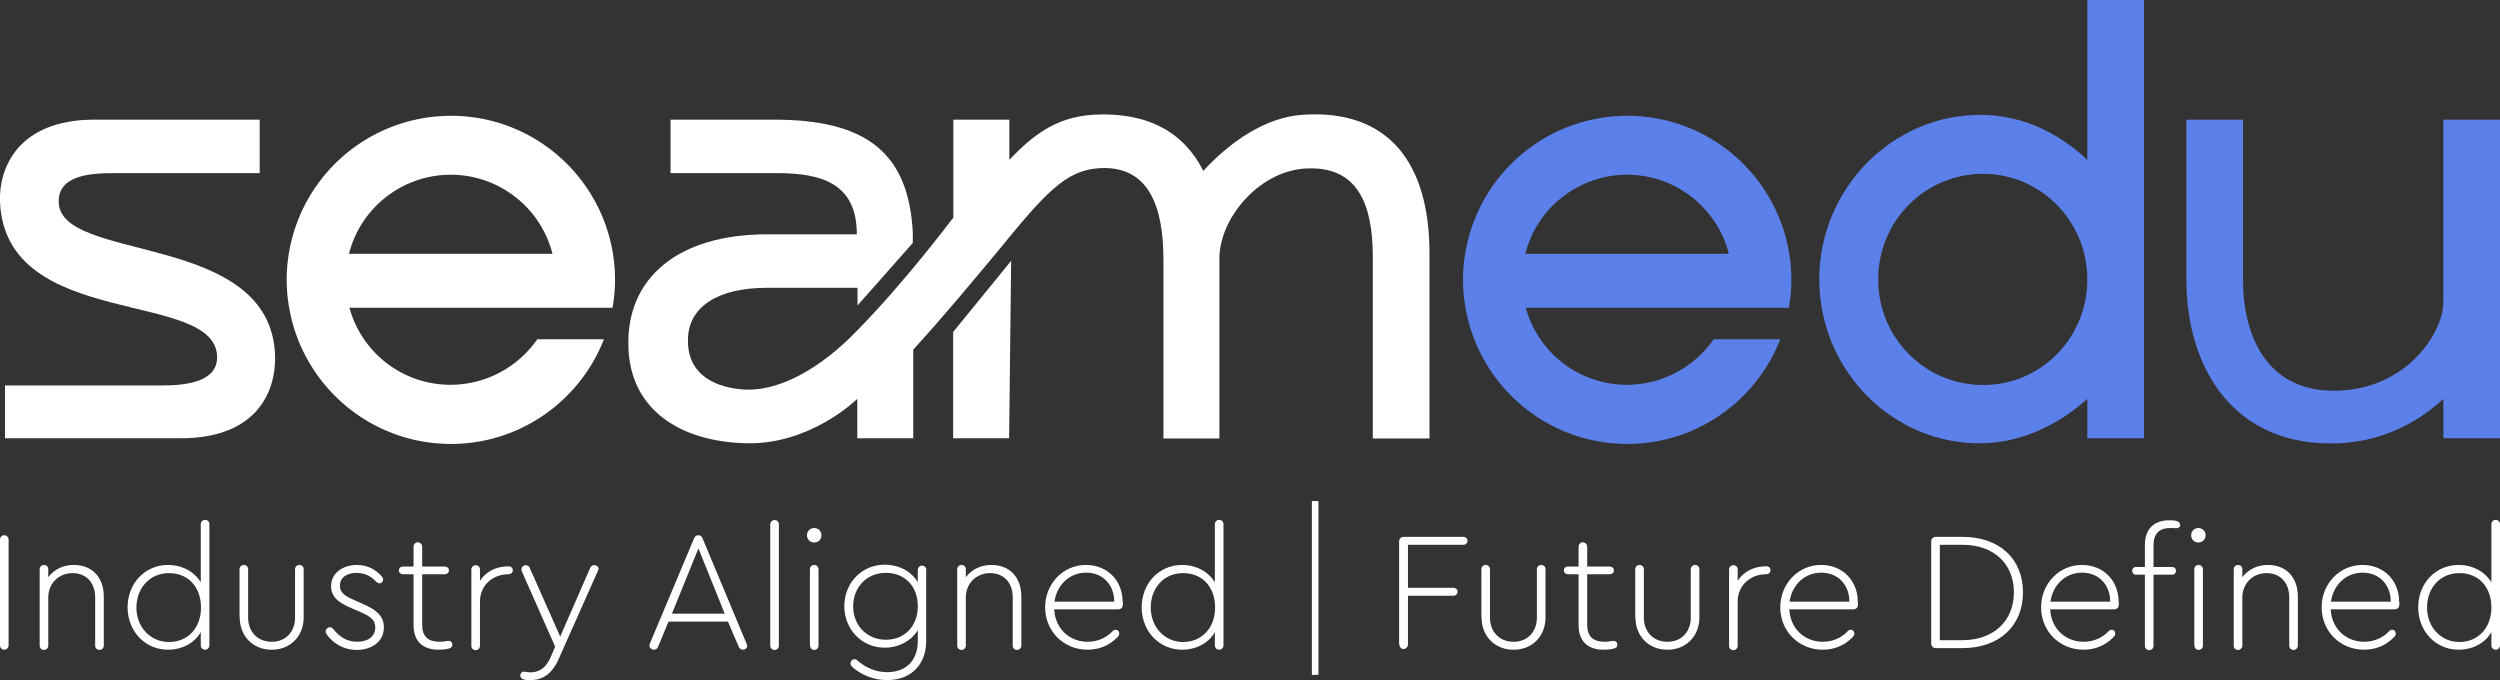 <svg xmlns="http://www.w3.org/2000/svg" id="Layer_2" data-name="Layer 2" viewBox="0 0 110.32 30.01"><rect x="0" y="0" width="110.32" height="30.01" fill="#333333" stroke="none"/><defs><style>.cls-1{fill:#5b80ea}.cls-2{fill:#fff}</style></defs><g id="Inner_Side_Page" data-name="Inner Side Page"><g><path id="d" d="M110.32 23.13v5.35c0 .1-.08.19-.19.19s-.19-.08-.19-.19v-.59c-.26.47-.8.78-1.45.78-1 0-1.78-.81-1.78-1.87s.77-1.87 1.78-1.87c.64 0 1.18.31 1.45.77v-2.57c0-.1.08-.19.19-.19s.19.08.19.19Zm-.38 3.68c0-.91-.56-1.52-1.41-1.52s-1.43.65-1.43 1.52.62 1.52 1.43 1.52 1.41-.61 1.41-1.52Z" class="cls-2"/><path id="e" d="M105.88 26.56v.09c0 .16-.07.24-.23.24h-2.8c.04.83.65 1.43 1.48 1.43.42 0 .82-.17 1.09-.46.05-.05.09-.07.14-.07.1 0 .16.07.16.17 0 .06-.02.1-.09.17-.36.36-.8.54-1.31.54-1.06 0-1.87-.82-1.87-1.87s.8-1.87 1.8-1.87c.94 0 1.62.68 1.62 1.63Zm-3.02-.01h2.64c0-.74-.5-1.28-1.24-1.28s-1.29.54-1.4 1.28Z" class="cls-2"/><path id="n" d="M101.4 26.33v2.16c0 .1-.08.19-.19.19s-.19-.08-.19-.19v-2.13c0-.65-.4-1.07-1-1.07s-1.07.45-1.07 1.07v2.13c0 .1-.08.19-.19.19s-.19-.08-.19-.19v-3.37c0-.1.08-.19.19-.19s.19.08.19.19v.35c.25-.33.64-.54 1.13-.54.8 0 1.32.54 1.32 1.4Z" class="cls-2"/><path id="i" d="M97.33 23.62c0 .18-.14.32-.32.32s-.32-.14-.32-.32.14-.32.32-.32.32.14.32.32Zm-.5 4.87v-3.37c0-.1.07-.19.19-.19.1 0 .19.08.19.19v3.37c0 .1-.08.19-.19.19-.1 0-.18-.08-.18-.19Z" class="cls-2"/><path id="f" d="M96.21 23.16c0 .09-.07.15-.17.15-.05 0-.13-.01-.27-.01-.48 0-.74.25-.74.75v.97h.82c.1 0 .17.07.17.17s-.07.17-.17.17h-.82v3.14c0 .1-.08.19-.19.19s-.19-.08-.19-.19v-3.14h-.39c-.1 0-.17-.07-.17-.17s.07-.17.17-.17h.39v-.98c0-.68.39-1.08 1.07-1.08.13 0 .24 0 .32.03.1.02.16.08.16.18Z" class="cls-2"/><path id="e-2" d="M93.5 26.56v.09c0 .16-.07.24-.23.24h-2.8c.04.83.65 1.43 1.48 1.43.42 0 .82-.17 1.09-.46.05-.05.09-.07.14-.07.1 0 .16.07.16.17 0 .06-.02.1-.09.17-.36.36-.8.54-1.31.54-1.06 0-1.87-.82-1.87-1.87s.8-1.87 1.8-1.87c.94 0 1.62.68 1.62 1.63Zm-3.02-.01h2.64c0-.74-.5-1.28-1.24-1.28s-1.29.54-1.4 1.28Z" class="cls-2" data-name="e"/><path id="D" d="M89.27 26.14c0 1.49-1.06 2.46-2.67 2.46h-1.18c-.12 0-.2-.09-.2-.2v-4.51c0-.11.08-.2.2-.2h1.18c1.62 0 2.67.96 2.67 2.45Zm-3.67-2.1v4.21h1c1.36 0 2.27-.84 2.27-2.11s-.9-2.1-2.27-2.1h-1Z" class="cls-2"/><path id="e-3" d="M81.99 26.56v.09c0 .16-.07.24-.23.24h-2.8c.04.83.65 1.43 1.48 1.43.42 0 .82-.17 1.09-.46.05-.05.09-.07.14-.07.1 0 .16.07.16.17 0 .06-.02.1-.09.17-.36.36-.8.54-1.31.54-1.06 0-1.87-.82-1.87-1.87s.8-1.87 1.8-1.87c.94 0 1.62.68 1.62 1.63Zm-3.02-.01h2.64c0-.74-.5-1.28-1.24-1.28s-1.29.54-1.4 1.28Z" class="cls-2" data-name="e"/><path id="r" d="M78.13 25.16c0 .1-.08.18-.19.18-.72 0-1.26.51-1.26 1.2v1.96c0 .1-.08.19-.19.19s-.19-.08-.19-.19v-3.37c0-.1.08-.19.19-.19s.19.08.19.19v.5c.26-.4.7-.64 1.26-.64.11 0 .19.07.19.18Z" class="cls-2"/><path id="u" d="M72.16 27.24v-2.12a.19.19 0 1 1 .38 0v2.13c0 .63.42 1.07 1.04 1.07s1.03-.44 1.03-1.07v-2.13c0-.1.08-.19.19-.19s.19.08.19.19v2.12c0 .84-.59 1.43-1.41 1.43s-1.41-.59-1.41-1.43Z" class="cls-2"/><path id="t" d="M71.37 28.45c0 .09-.05.15-.16.17-.14.04-.29.05-.45.05-.71 0-1.1-.39-1.1-1.08v-2.25h-.47c-.1 0-.18-.07-.18-.17s.08-.17.18-.17h.47v-.88c0-.11.09-.19.19-.19s.19.09.19.19V25h1c.1 0 .18.07.18.17s-.08.17-.18.17h-1v2.23c0 .51.25.75.78.75.19 0 .3-.04.38-.04.1 0 .17.06.17.16Z" class="cls-2"/><path id="u-2" d="M65.37 27.24v-2.12a.19.19 0 1 1 .38 0v2.13c0 .63.42 1.07 1.04 1.07s1.03-.44 1.03-1.07v-2.13c0-.1.08-.19.19-.19s.19.08.19.19v2.12c0 .84-.59 1.43-1.41 1.43s-1.41-.59-1.41-1.43Z" class="cls-2" data-name="u"/><path id="F" d="M61.74 28.43v-4.54c0-.11.08-.2.2-.2h2.64c.1 0 .18.07.18.17s-.08.18-.18.18h-2.45v1.9h2.01c.1 0 .18.07.18.17s-.08.18-.18.18h-2.01v2.14c0 .12-.09.21-.19.21-.11 0-.19-.09-.19-.21Z" class="cls-2"/><path id="Divide_line" d="M57.89 22.11h.29v7.67h-.29z" class="cls-2" data-name="Divide line"/><path id="d-2" d="M53.99 23.13v5.35c0 .1-.08.19-.19.19s-.19-.08-.19-.19v-.59c-.26.47-.8.78-1.45.78-1 0-1.78-.81-1.78-1.87s.77-1.87 1.78-1.87c.64 0 1.18.31 1.45.77v-2.57c0-.1.08-.19.19-.19s.19.08.19.19Zm-.37 3.68c0-.91-.56-1.52-1.41-1.52s-1.43.65-1.43 1.52.62 1.52 1.43 1.52 1.41-.61 1.41-1.52Z" class="cls-2" data-name="d"/><path id="e-4" d="M49.55 26.56v.09c0 .16-.07.24-.23.24h-2.8c.04.83.65 1.43 1.48 1.43.42 0 .82-.17 1.09-.46.05-.05.09-.07.14-.07.1 0 .16.07.16.17 0 .06-.02.1-.09.17-.36.36-.8.54-1.31.54-1.06 0-1.87-.82-1.87-1.87s.8-1.87 1.8-1.87c.94 0 1.62.68 1.62 1.63Zm-3.02-.01h2.64c0-.74-.5-1.28-1.24-1.28s-1.29.54-1.4 1.28Z" class="cls-2" data-name="e"/><path id="n-2" d="M45.07 26.33v2.16c0 .1-.08.19-.19.19s-.19-.08-.19-.19v-2.13c0-.65-.4-1.07-1-1.07s-1.07.45-1.07 1.07v2.13c0 .1-.08.19-.19.19s-.19-.08-.19-.19v-3.37c0-.1.08-.19.19-.19s.19.08.19.19v.35c.25-.33.64-.54 1.13-.54.8 0 1.32.54 1.32 1.4Z" class="cls-2" data-name="n"/><path id="g" d="M40.87 25.16v3.12c0 1.06-.68 1.73-1.72 1.73-.58 0-1.15-.22-1.55-.59a.208.208 0 0 1-.07-.15c0-.1.08-.18.18-.18.04 0 .08.02.12.05.39.34.84.52 1.32.52.84 0 1.35-.52 1.35-1.37v-.48c-.27.45-.82.77-1.46.77-1 0-1.78-.8-1.78-1.83s.77-1.83 1.78-1.83c.65 0 1.19.31 1.46.77v-.54a.19.19 0 1 1 .38 0Zm-.37 1.59c0-.88-.57-1.47-1.41-1.47s-1.44.63-1.44 1.48.62 1.47 1.44 1.47 1.41-.59 1.41-1.48Z" class="cls-2"/><path d="M36.25 23.62c0 .18-.14.32-.32.32s-.32-.14-.32-.32.14-.32.32-.32.32.14.32.32Zm-.51 4.87v-3.37c0-.1.07-.19.19-.19.1 0 .19.08.19.19v3.37c0 .1-.08.19-.19.19-.1 0-.18-.08-.18-.19Z" class="cls-2"/><path id="l" d="M33.99 28.49v-5.35c0-.1.08-.19.19-.19s.19.08.19.19v5.35c0 .1-.07.19-.19.19a.19.19 0 0 1-.19-.19Z" class="cls-2"/><path id="a" d="M32.98 28.5c0 .09-.09.17-.19.17-.09 0-.15-.04-.19-.13l-.48-1.11H29.5l-.46 1.11c-.04.09-.1.13-.19.13-.1 0-.19-.08-.19-.17 0-.04 0-.07.03-.13l1.94-4.62c.04-.09.1-.13.19-.13.08 0 .15.04.18.13l1.93 4.62c.03.06.04.1.04.13Zm-3.33-1.42h2.33l-1.16-2.88-1.17 2.88Z" class="cls-2"/><path id="y" d="M26.4 25.12s0 .04-.02.08l-1.74 3.91c-.28.61-.68.9-1.22.9-.1 0-.22 0-.31-.03-.09-.02-.15-.09-.15-.17 0-.1.08-.17.17-.17.06 0 .17.03.26.03.42 0 .7-.21.9-.65l.21-.48-1.47-3.32s-.02-.06-.02-.09a.19.19 0 0 1 .37-.06l1.34 3.02 1.32-3.02c.03-.08.1-.13.19-.13.1 0 .19.08.19.19Z" class="cls-2"/><path id="r-2" d="M22.63 25.16c0 .1-.08.18-.19.18-.72 0-1.26.51-1.26 1.2v1.96c0 .1-.08.19-.19.19s-.19-.08-.19-.19v-3.37c0-.1.08-.19.19-.19s.19.08.19.19v.5c.26-.4.7-.64 1.26-.64.11 0 .19.07.19.18Z" class="cls-2" data-name="r"/><path id="t-2" d="M19.96 28.45c0 .09-.05.15-.16.17-.14.04-.29.05-.45.05-.71 0-1.1-.39-1.1-1.08v-2.25h-.47c-.1 0-.18-.07-.18-.17s.08-.17.18-.17h.47v-.88c0-.11.09-.19.19-.19s.19.09.19.19V25h1c.1 0 .18.07.18.17s-.08.17-.18.17h-1v2.23c0 .51.25.75.78.75.19 0 .3-.04.38-.04.1 0 .17.06.17.16Z" class="cls-2" data-name="t"/><path id="s" d="M14.42 28s-.05-.08-.05-.13c0-.1.09-.19.19-.19.05 0 .1.02.14.07.28.36.62.57 1.06.57s.8-.21.8-.63c0-.4-.33-.54-.74-.72l-.33-.14c-.48-.21-.88-.45-.88-.96 0-.6.54-.94 1.14-.94.48 0 .85.22 1.09.5.04.04.07.1.07.13 0 .1-.07.18-.16.18-.05 0-.1-.02-.16-.08-.22-.24-.51-.38-.86-.38-.38 0-.73.17-.73.57 0 .33.26.47.68.65l.33.15c.55.24.93.5.93 1.03 0 .66-.57 1-1.2 1-.58 0-1.04-.29-1.32-.68Z" class="cls-2"/><path id="u-3" d="M10.57 27.24v-2.12a.19.19 0 1 1 .38 0v2.13c0 .63.42 1.07 1.04 1.07s1.03-.44 1.03-1.07v-2.13c0-.1.08-.19.19-.19s.19.08.19.19v2.12c0 .84-.59 1.43-1.41 1.43s-1.41-.59-1.41-1.43Z" class="cls-2" data-name="u"/><path id="d-3" d="M9.24 23.13v5.35c0 .1-.08.19-.19.19s-.19-.08-.19-.19v-.59c-.26.47-.8.78-1.45.78-1 0-1.78-.81-1.78-1.87s.77-1.87 1.78-1.87c.64 0 1.18.31 1.45.77v-2.57c0-.1.08-.19.19-.19s.19.08.19.19Zm-.37 3.68c0-.91-.57-1.52-1.41-1.52s-1.44.65-1.44 1.52.62 1.52 1.44 1.52 1.41-.61 1.41-1.52Z" class="cls-2" data-name="d"/><path id="n-3" d="M4.58 26.33v2.16c0 .1-.08.19-.19.19s-.19-.08-.19-.19v-2.13c0-.65-.4-1.07-1-1.07s-1.07.45-1.07 1.07v2.13c0 .1-.08.19-.19.19s-.19-.08-.19-.19v-3.37c0-.1.08-.19.19-.19s.19.08.19.19v.35c.25-.33.64-.54 1.13-.54.8 0 1.32.54 1.32 1.4Z" class="cls-2" data-name="n"/><path id="i-2" d="M0 28.47v-4.65c0-.12.08-.2.19-.2.1 0 .19.08.19.2v4.65c0 .12-.09.2-.19.2-.11 0-.19-.08-.19-.2Z" class="cls-2" data-name="i"/><path id="Blue_u" d="M110.32 5.28v14.06h-2.5V17.6c-1.27 1.18-2.87 1.89-4.63 1.96-4.54.19-6.71-3.23-6.71-7.23V5.28h2.5v7.05c0 2.58 1.11 5 4.17 4.91 3.09-.09 4.67-2.58 4.67-3.91V5.28h2.5Z" class="cls-1" data-name="Blue u"/><path id="Blue_d" d="M87.51 19.56c-3.99.09-7.23-3.23-7.23-7.23S83.52 5 87.51 5.07c1.76.03 3.37.81 4.6 1.99V0h2.5v19.34h-2.5V17.6c-1.27 1.15-2.9 1.92-4.6 1.96Zm0-11.89c-2.56 0-4.63 2.08-4.63 4.66s2.07 4.66 4.63 4.66 4.6-2.08 4.6-4.66-2.07-4.66-4.6-4.66Z" class="cls-1" data-name="Blue d"/><path id="Blue_E" d="M78.94 13.58a7.122 7.122 0 0 0 .02-2.37c-.55-3.46-3.54-6.1-7.15-6.1a7.252 7.252 0 0 0-7.25 7.24c0 .42.04.83.11 1.23.59 3.41 3.56 6.01 7.14 6.01 3.07 0 5.7-1.92 6.75-4.62h-2.94a4.67 4.67 0 0 1-3.82 2.01 4.62 4.62 0 0 1-4.47-3.4h11.61ZM67.31 11.2c.23-.91.74-1.75 1.47-2.37.84-.72 1.91-1.12 3.02-1.12s2.18.4 3.02 1.12a4.62 4.62 0 0 1 1.47 2.37h-8.98Z" class="cls-1" data-name="Blue E"/><path id="am" d="M48.52 7.42c-1.51.09-2.41 1.12-4.51 3.69-.96 1.15-2.29 2.76-3.71 4.32v3.91h-2.47V17.6c-.09.09-2.1 2.02-4.88 1.96-2.94-.06-5.16-1.49-5.22-4.28-.09-3.01 2.19-4.94 6.12-4.94h3.96c0-2.24-1.54-2.7-3.52-2.7h-4.7V5.28h4.57c4.11 0 5.93 1.49 6.12 4.97v.47l-2.44 2.76v-.78h-3.99c-2.22 0-3.46.87-3.49 2.24-.06 1.4.93 2.11 2.35 2.24 1.67.16 3.58-.99 5.13-2.61 2.1-2.14 4.08-4.78 4.23-4.97V5.28h2.47v1.77c.96-.99 1.98-1.89 3.74-1.99 2.38-.12 3.96.78 4.82 2.48 1.17-1.27 2.75-2.39 4.45-2.48 3.71-.22 5.53 2.11 5.53 6.12v8.17h-2.5v-8.01c0-2.39-.71-3.94-2.78-3.91-2.16 0-3.99 2.17-3.99 3.97v7.95h-2.47v-7.89c0-2.3-.62-4.16-2.81-4.04Zm-3.9 4.1-.09 7.82h-2.47v-4.69l2.56-3.14Z" class="cls-2"/><path id="E" d="M27.03 13.58a7.122 7.122 0 0 0 .02-2.37c-.55-3.46-3.54-6.1-7.15-6.1a7.252 7.252 0 0 0-7.25 7.24c0 .42.04.83.11 1.23.59 3.41 3.56 6.01 7.14 6.01 3.07 0 5.7-1.92 6.75-4.62h-2.94a4.67 4.67 0 0 1-3.82 2.01 4.62 4.62 0 0 1-4.47-3.4h11.61ZM15.4 11.2c.23-.91.74-1.75 1.47-2.37.84-.72 1.91-1.12 3.02-1.12s2.18.4 3.02 1.12a4.62 4.62 0 0 1 1.47 2.37H15.4Z" class="cls-2"/><path id="S" d="M9.58 15.77c0-3.04-9.33-1.15-9.58-6.86-.06-1.43.74-3.63 4.17-3.63h7.29v2.36H5c-1.08 0-2.41.12-2.41 1.24-.03 2.76 9.42 1.27 9.55 6.86.03 1.43-.71 3.6-4.17 3.6H.22v-2.33h6.92c1.08 0 2.44-.16 2.44-1.24Z" class="cls-2"/></g></g></svg>